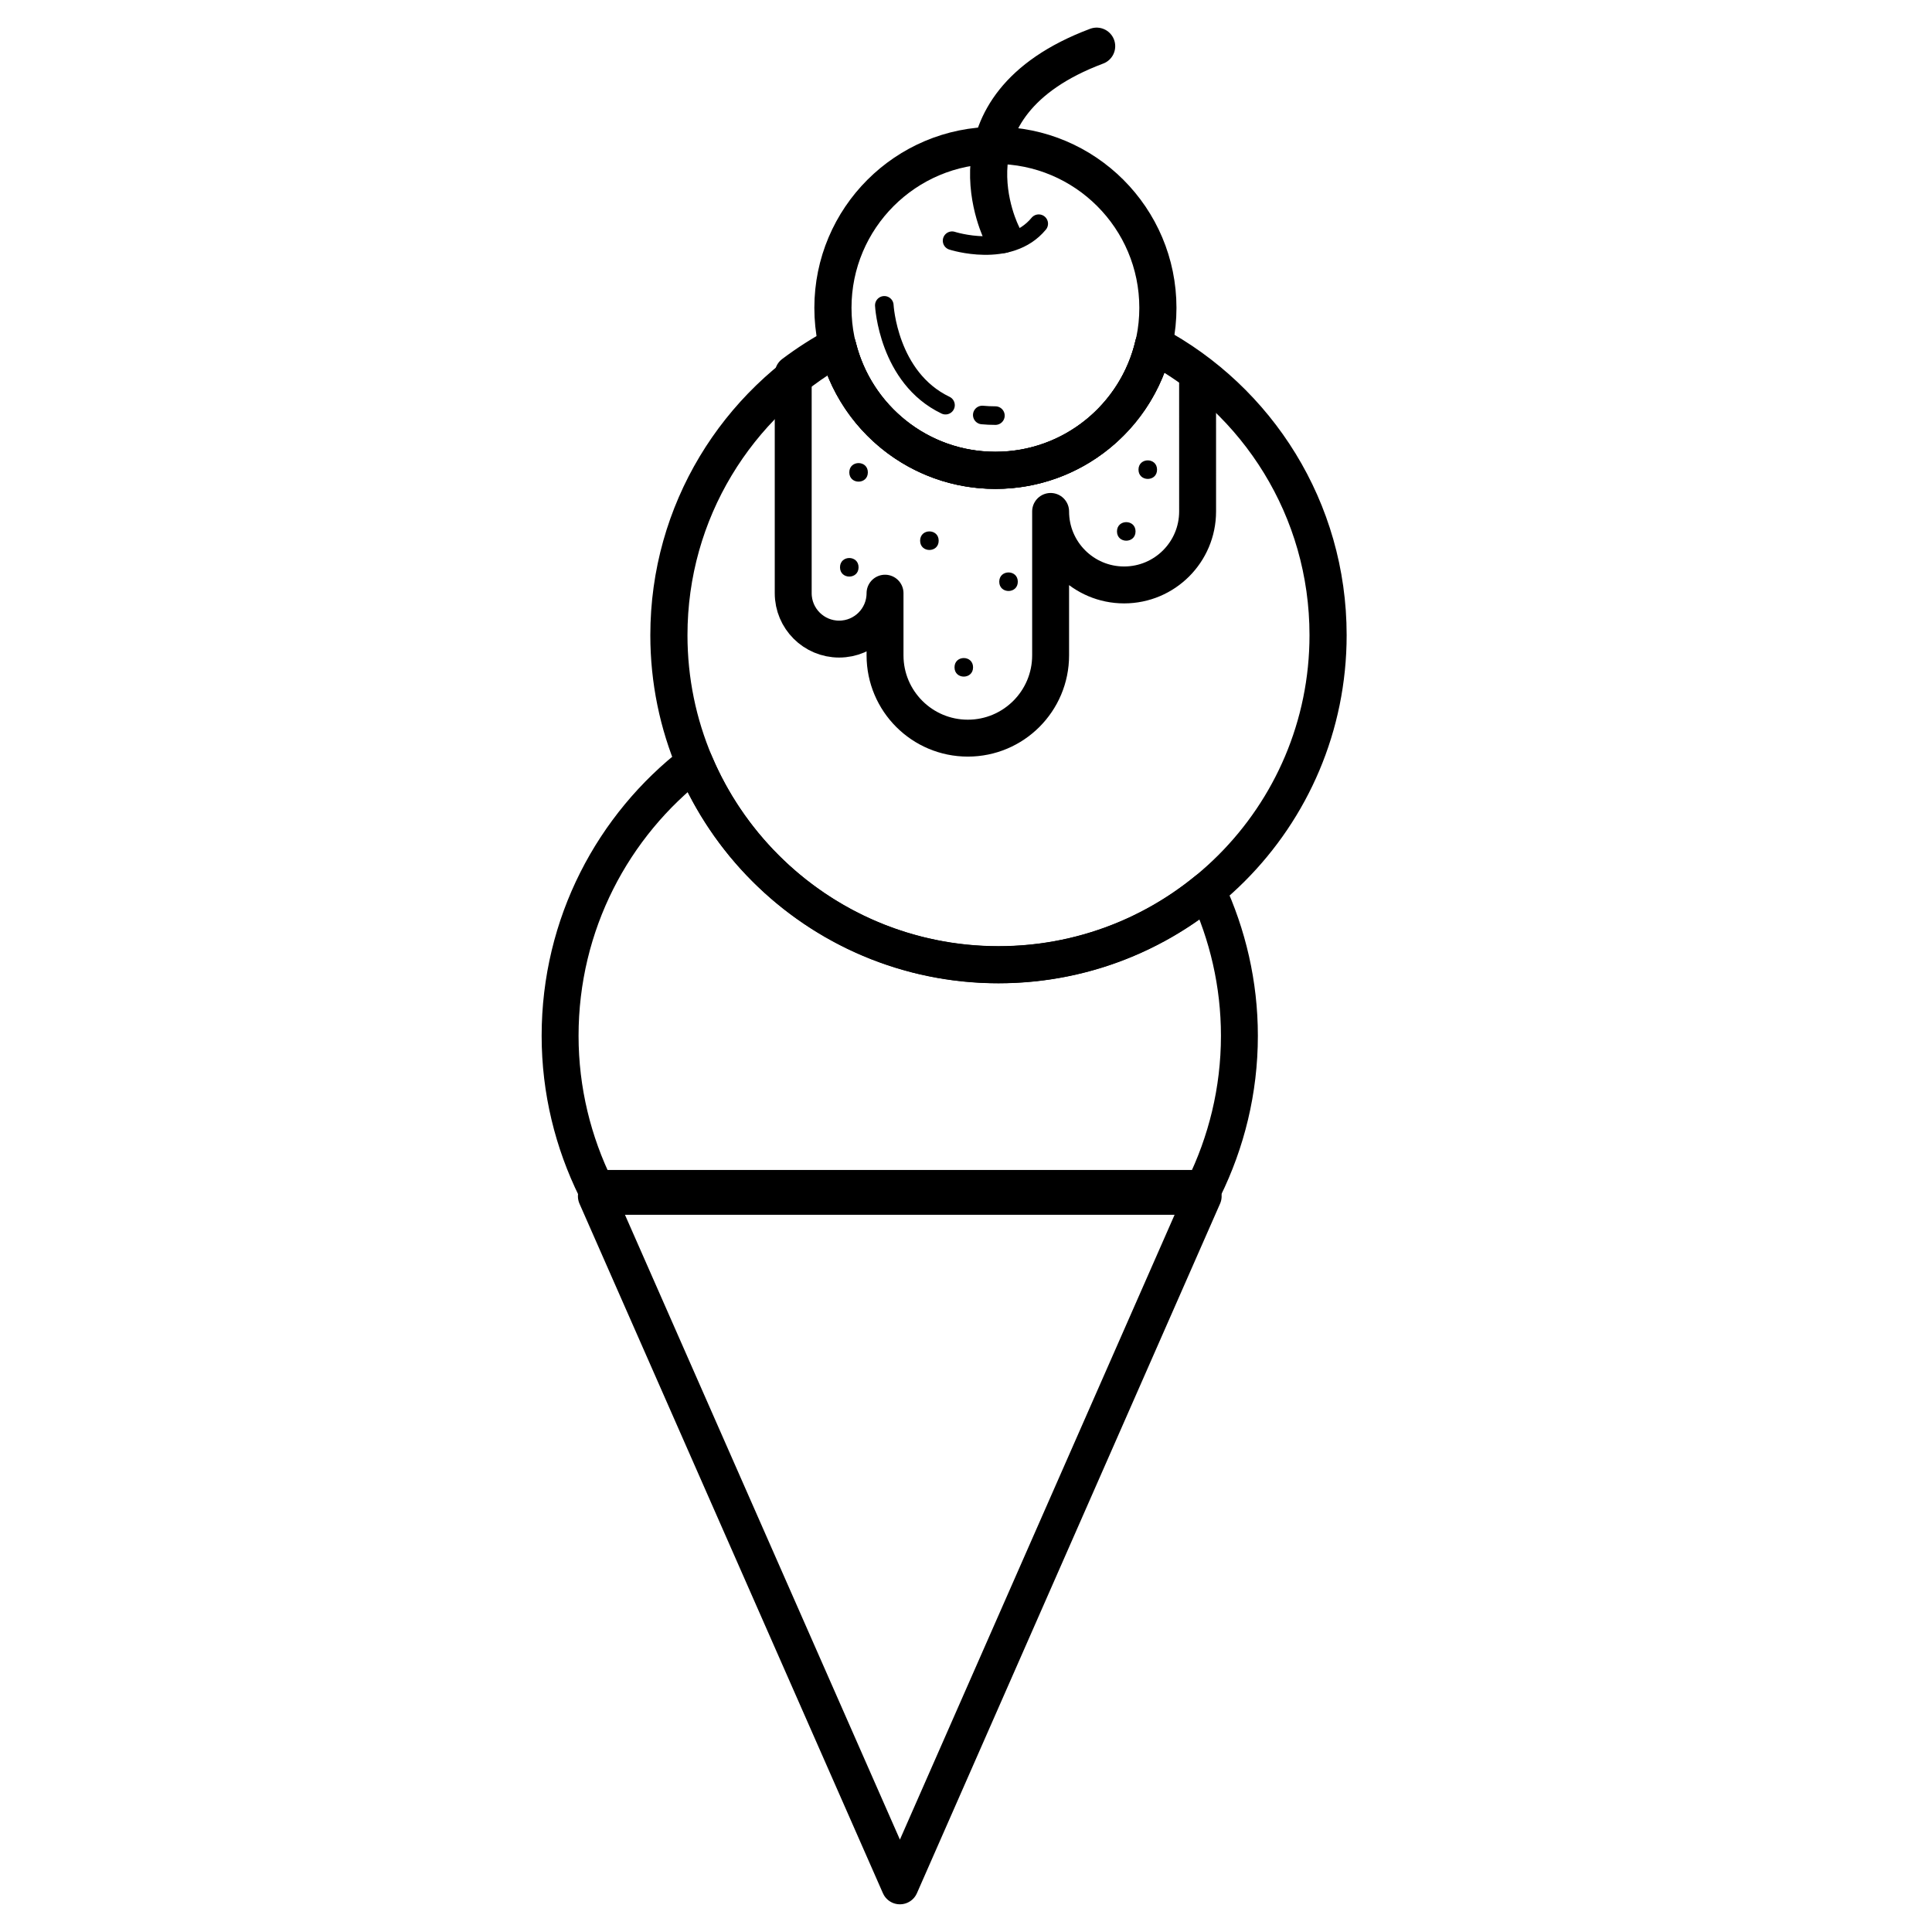 <?xml version="1.0" encoding="UTF-8"?>
<!-- Uploaded to: SVG Repo, www.svgrepo.com, Generator: SVG Repo Mixer Tools -->
<svg width="800px" height="800px" version="1.1" viewBox="144 144 512 512" xmlns="http://www.w3.org/2000/svg">
 <path transform="matrix(5.038 0 0 5.038 148.09 148.09)" d="m30.565 62.111h31.907l-15.946 36.271zm0 0" fill="none" stroke="#000000" stroke-linecap="round" stroke-linejoin="round" stroke-miterlimit="10" stroke-width="1.954"/>
 <path transform="matrix(5.038 0 0 5.038 148.09 148.09)" d="m51.712 49.935c-7.199 0-13.37-4.388-15.992-10.635-4.288 3.301-7.069 8.502-7.069 14.372 0 2.888 0.687 5.608 1.878 8.029h31.977c1.191-2.421 1.878-5.141 1.878-8.029 0-2.74-0.621-5.328-1.7-7.656-2.987 2.449-6.808 3.919-10.971 3.919zm0 0" fill="none" stroke="#000000" stroke-linecap="round" stroke-linejoin="round" stroke-miterlimit="10" stroke-width="1.942"/>
 <path transform="matrix(5.038 0 0 5.038 148.09 148.09)" d="m49.27 11.85s3.012 0.977 4.558-0.895" fill="none" stroke="#000000" stroke-linecap="round" stroke-linejoin="round" stroke-miterlimit="10" stroke-width=".977"/>
 <path transform="matrix(5.038 0 0 5.038 148.09 148.09)" d="m51.909 11.53s-3.5-6.737 4.965-9.912" fill="none" stroke="#000000" stroke-linecap="round" stroke-linejoin="round" stroke-miterlimit="10" stroke-width="1.954"/>
 <path transform="matrix(5.038 0 0 5.038 148.09 148.09)" d="m50.858 21.018c0.221 0.021 0.451 0.032 0.691 0.032" fill="none" stroke="#000000" stroke-linecap="round" stroke-linejoin="round" stroke-miterlimit="10" stroke-width=".977"/>
 <path transform="matrix(5.038 0 0 5.038 148.09 148.09)" d="m45.705 15.25s0.199 3.805 3.219 5.251" fill="none" stroke="#000000" stroke-linecap="round" stroke-linejoin="round" stroke-miterlimit="10" stroke-width=".977"/>
 <path transform="matrix(5.038 0 0 5.038 148.09 148.09)" d="m59.861 17.341c-0.887 3.775-4.267 6.588-8.312 6.588-4.038 0-7.413-2.803-8.307-6.568-0.815 0.438-1.594 0.936-2.329 1.491v11.539c0 1.334 1.081 2.415 2.415 2.415s2.415-1.081 2.415-2.415v3.27c0 2.405 1.95 4.355 4.355 4.355s4.355-1.95 4.355-4.355v-7.57c0 2.135 1.731 3.866 3.866 3.866 2.135 0 3.866-1.731 3.866-3.866l-7.75e-4 -7.271c-0.733-0.55-1.51-1.044-2.324-1.479zm0 0" fill="none" stroke="#000000" stroke-linecap="round" stroke-linejoin="round" stroke-miterlimit="10" stroke-width="1.942"/>
 <path transform="matrix(5.038 0 0 5.038 148.09 148.09)" d="m59.871 17.303c-0.873 3.794-4.263 6.626-8.322 6.626-4.001 0-7.351-2.754-8.281-6.467-5.303 2.965-8.894 8.628-8.894 15.136 0 9.575 7.762 17.337 17.337 17.337 9.575 0 17.337-7.762 17.337-17.337 7.75e-4 -6.625-3.717-12.377-9.177-15.295zm0 0" fill="none" stroke="#000000" stroke-linecap="round" stroke-linejoin="round" stroke-miterlimit="10" stroke-width="1.954"/>
 <path transform="matrix(5.038 0 0 5.038 148.09 148.09)" d="m60.096 15.382c0 4.72-3.826 8.547-8.547 8.547-4.72 0-8.547-3.826-8.547-8.547s3.826-8.547 8.547-8.547c4.721 0 8.547 3.827 8.547 8.547" fill="none" stroke="#000000" stroke-linecap="round" stroke-linejoin="round" stroke-miterlimit="10" stroke-width="1.954"/>
 <path d="m392.76 287.29c0 3.277-4.918 3.277-4.918 0 0-3.281 4.918-3.281 4.918 0"/>
 <path d="m401.87 320.85c0 3.277-4.914 3.277-4.914 0 0-3.281 4.914-3.281 4.914 0"/>
 <path d="m371.53 294.34c0 3.277-4.918 3.277-4.918 0 0-3.281 4.918-3.281 4.918 0"/>
 <path d="m413.73 298.16c0 3.277-4.918 3.277-4.918 0 0-3.277 4.918-3.277 4.918 0"/>
 <path d="m444.93 284.83c0 3.277-4.918 3.277-4.918 0s4.918-3.277 4.918 0"/>
 <path d="m373.99 269.18c0 3.277-4.918 3.277-4.918 0 0-3.277 4.918-3.277 4.918 0"/>
 <path d="m450.63 268.46c0 3.277-4.918 3.277-4.918 0s4.918-3.277 4.918 0"/>
</svg>